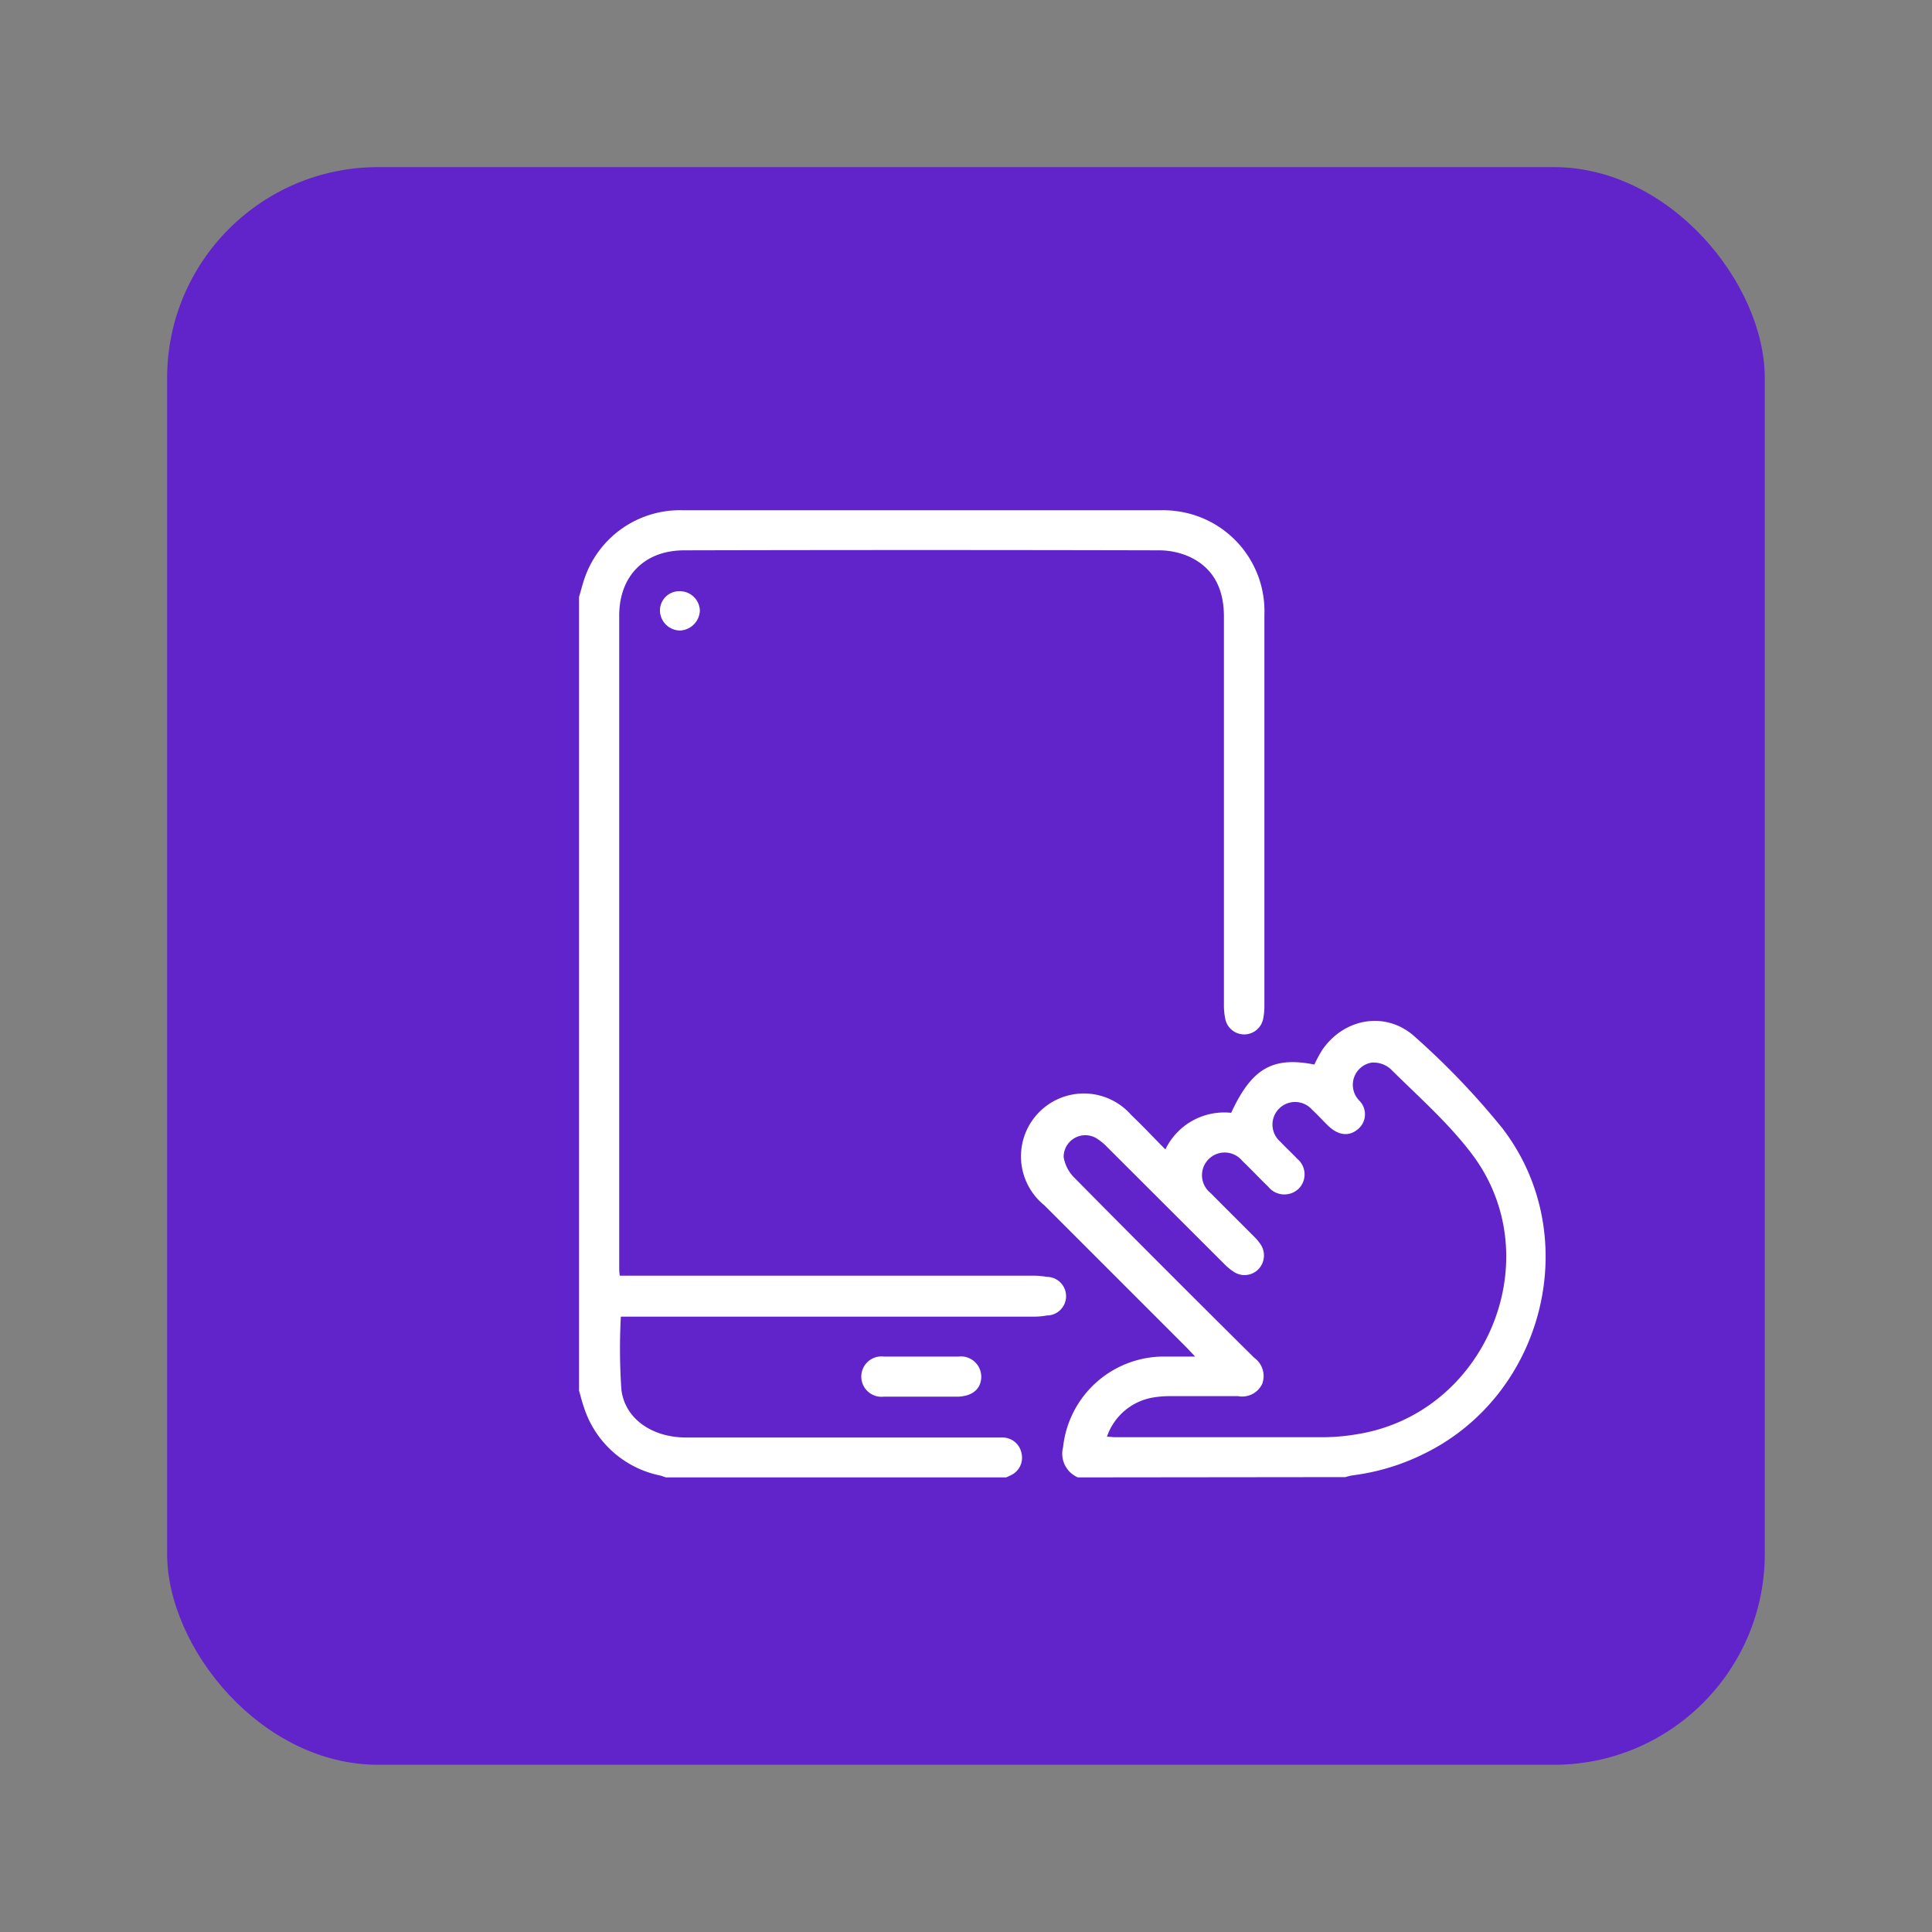 <svg xmlns="http://www.w3.org/2000/svg" id="Layer_1" data-name="Layer 1" viewBox="0 0 200 200"><rect x="0" y="0" width="200" height="200" fill="#808080" stroke="none"/><defs><style>.cls-1{fill:#6124ca;}.cls-2{fill:#fff;}</style></defs><rect class="cls-1" x="17.3" y="17.3" width="165.39" height="165.39" rx="21.84"></rect><g id="_7BGzkN" data-name="7BGzkN"><path class="cls-2" d="M59.94,61.81c.17-.58.32-1.17.51-1.75a10.44,10.44,0,0,1,10.18-7.24h49.58a10.13,10.13,0,0,1,1.56.09,10.44,10.44,0,0,1,9.12,10.74c0,8.76,0,17.53,0,26.3,0,4.72,0,9.45,0,14.18a6.79,6.79,0,0,1-.13,1.35,2,2,0,0,1-3.92,0,7.27,7.27,0,0,1-.14-1.55q0-20,0-40.09c0-2.79-1-5-3.56-6.2a7.78,7.78,0,0,0-3.2-.67q-24.56-.06-49.1,0c-4.1,0-6.73,2.63-6.74,6.74q0,33.73,0,67.46c0,.26,0,.51.06.89h42.75a7.81,7.81,0,0,1,1.45.12,2,2,0,0,1,0,4,7.81,7.81,0,0,1-1.45.12H64.27a61.89,61.89,0,0,0,.06,7.6c.39,3,3.2,4.91,6.7,4.91h31.69c.36,0,.72,0,1.07,0a2,2,0,0,1,1.95,1.6,2,2,0,0,1-1.15,2.33c-.15.08-.3.14-.44.2H68.94c-.21-.06-.41-.15-.62-.2a10.48,10.48,0,0,1-7.87-7.05c-.2-.57-.34-1.16-.51-1.74Z"></path><path class="cls-2" d="M111.58,152.94a2.67,2.67,0,0,1-1.53-3.13,10.5,10.5,0,0,1,10.51-9.38c1,0,2,0,3.16,0l-.82-.87q-7.4-7.4-14.79-14.79a6.51,6.51,0,1,1,9-9.34c1.18,1.12,2.29,2.31,3.53,3.56a6.76,6.76,0,0,1,6.81-3.79c2.13-4.6,4.29-5.85,8.61-5a15.56,15.56,0,0,1,.81-1.5c2.3-3.36,6.7-4.09,9.68-1.3a78.89,78.89,0,0,1,9,9.43c8.48,11.08,4.35,27.61-8.19,33.69a23.07,23.07,0,0,1-7.35,2.21,6.14,6.14,0,0,0-.74.18Zm3-4.21c.4,0,.62.05.84.05,7.23,0,14.47,0,21.7,0a21.54,21.54,0,0,0,3.3-.3c13.46-2.1,20.15-18.3,11.88-29.11-2.43-3.19-5.51-5.89-8.37-8.73A2.69,2.69,0,0,0,142,110a2.33,2.33,0,0,0-1.3,3.92,2,2,0,0,1-.16,3c-.92.75-2,.62-3.05-.38-.56-.55-1.09-1.13-1.66-1.66a2.34,2.34,0,1,0-3.28,3.32c.55.59,1.16,1.14,1.72,1.74a2.1,2.1,0,0,1,.15,3.13,2.14,2.14,0,0,1-3.13-.22c-.91-.88-1.78-1.81-2.7-2.69a2.35,2.35,0,1,0-3.27,3.34c1.49,1.51,3,3,4.49,4.5a4.93,4.93,0,0,1,.74.9,2.06,2.06,0,0,1-.3,2.51,2,2,0,0,1-2.51.26,5.78,5.78,0,0,1-1-.82l-12.11-12.09a5.78,5.78,0,0,0-1.12-.92,2.24,2.24,0,0,0-3.4,1.95,3.94,3.94,0,0,0,1.14,2.16q9.24,9.35,18.58,18.6a2.33,2.33,0,0,1,.84,2.69,2.29,2.29,0,0,1-2.5,1.29c-2.35,0-4.7,0-7,0a10.16,10.16,0,0,0-1.75.13A6.12,6.12,0,0,0,114.59,148.73Z"></path><path class="cls-2" d="M95.41,144.58c-1.31,0-2.61,0-3.91,0a2.09,2.09,0,1,1,0-4.15c2.57,0,5.15,0,7.72,0a2.11,2.11,0,0,1,2.36,2.06c0,1.25-.86,2-2.31,2.09H95.41Z"></path><path class="cls-2" d="M68.32,63.28a2,2,0,0,1,2-2.08,2.08,2.08,0,0,1,2.13,2,2.15,2.15,0,0,1-2,2.07A2.1,2.1,0,0,1,68.32,63.28Z"></path></g></svg>